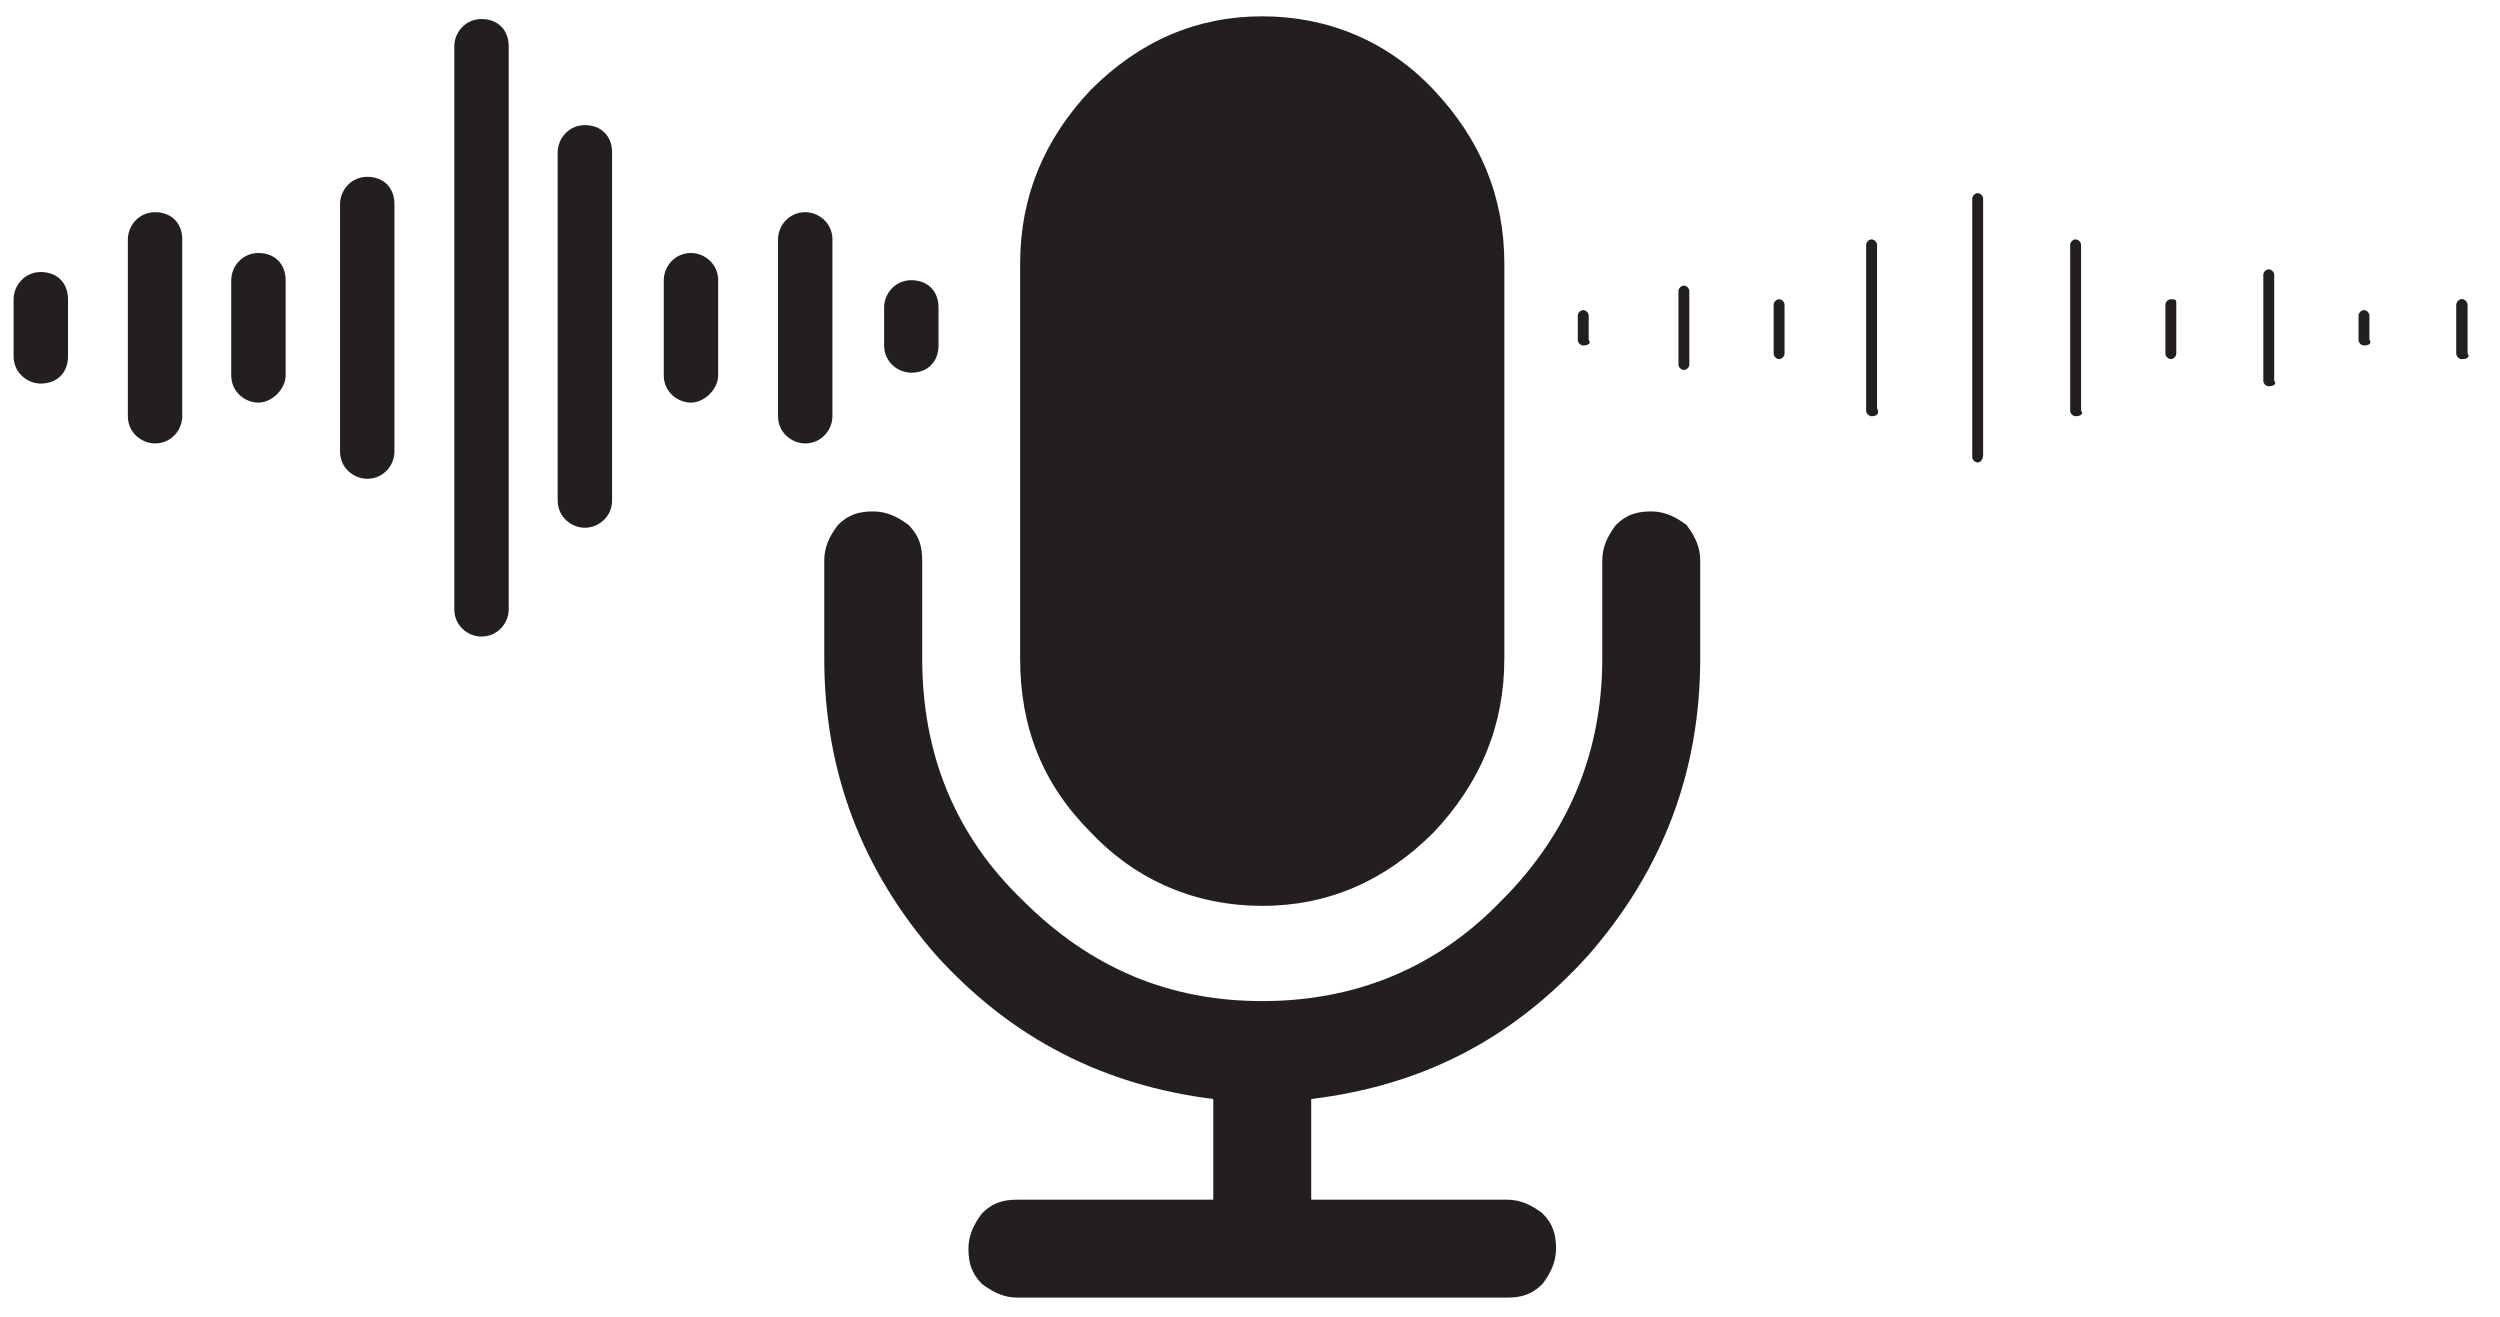 <?xml version="1.0" encoding="utf-8"?>
<!-- Generator: Adobe Illustrator 25.2.0, SVG Export Plug-In . SVG Version: 6.00 Build 0)  -->
<svg version="1.1" id="Layer_1" xmlns="http://www.w3.org/2000/svg" xmlns:xlink="http://www.w3.org/1999/xlink" x="0px" y="0px"
	 viewBox="0 0 91.9 48.4" style="enable-background:new 0 0 91.9 48.4;" xml:space="preserve">
<style type="text/css">
	.st0{fill:#231F20;}
</style>
<path class="st0" d="M55.3,9.7v14.5c0,2.5-0.9,4.6-2.6,6.4c-1.8,1.8-3.9,2.7-6.3,2.7s-4.6-0.9-6.3-2.7c-1.8-1.8-2.6-3.9-2.6-6.4V9.7
	c0-2.5,0.9-4.6,2.6-6.4c1.8-1.8,3.9-2.7,6.3-2.7s4.6,0.9,6.3,2.7C54.4,5.1,55.3,7.2,55.3,9.7 M62.5,20.6v3.6c0,4.2-1.4,7.8-4.1,10.9
	c-2.8,3.1-6.1,4.8-10.2,5.3v3.7h7.2c0.5,0,0.9,0.2,1.3,0.5c0.4,0.4,0.5,0.8,0.5,1.3c0,0.5-0.2,0.9-0.5,1.3c-0.4,0.4-0.8,0.5-1.3,0.5
	H37.4c-0.5,0-0.9-0.2-1.3-0.5c-0.4-0.4-0.5-0.8-0.5-1.3c0-0.5,0.2-0.9,0.5-1.3c0.4-0.4,0.8-0.5,1.3-0.5h7.2v-3.7
	c-4-0.5-7.4-2.2-10.2-5.3c-2.7-3.1-4.1-6.7-4.1-10.9v-3.6c0-0.5,0.2-0.9,0.5-1.3c0.4-0.4,0.8-0.5,1.3-0.5c0.5,0,0.9,0.2,1.3,0.5
	c0.4,0.4,0.5,0.8,0.5,1.3v3.6c0,3.5,1.2,6.5,3.7,8.9c2.5,2.5,5.4,3.7,8.8,3.7c3.4,0,6.4-1.2,8.8-3.7c2.5-2.5,3.7-5.5,3.7-8.9v-3.6
	c0-0.5,0.2-0.9,0.5-1.3c0.4-0.4,0.8-0.5,1.3-0.5c0.5,0,0.9,0.2,1.3,0.5C62.3,19.7,62.5,20.1,62.5,20.6"/>
<path class="st0" d="M1.5,14.1c-0.5,0-1-0.4-1-1V11c0-0.5,0.4-1,1-1s1,0.4,1,1v2.1C2.5,13.7,2.1,14.1,1.5,14.1z"/>
<path class="st0" d="M33.5,13.7c-0.5,0-1-0.4-1-1v-1.4c0-0.5,0.4-1,1-1s1,0.4,1,1v1.4C34.5,13.3,34.1,13.7,33.5,13.7z"/>
<path class="st0" d="M13.5,17.6c-0.5,0-1-0.4-1-1V7.5c0-0.5,0.4-1,1-1s1,0.4,1,1v9.1C14.5,17.1,14.1,17.6,13.5,17.6z"/>
<path class="st0" d="M9.5,14.8c-0.5,0-1-0.4-1-1v-3.5c0-0.5,0.4-1,1-1s1,0.4,1,1v3.5C10.5,14.3,10,14.8,9.5,14.8z"/>
<path class="st0" d="M25.4,14.8c-0.5,0-1-0.4-1-1v-3.5c0-0.5,0.4-1,1-1c0.5,0,1,0.4,1,1v3.5C26.4,14.3,25.9,14.8,25.4,14.8z"/>
<path class="st0" d="M21.5,19.4c-0.5,0-1-0.4-1-1V5.6c0-0.5,0.4-1,1-1s1,0.4,1,1v12.8C22.5,19,22,19.4,21.5,19.4z"/>
<path class="st0" d="M5.7,16.3c-0.5,0-1-0.4-1-1V8.8c0-0.5,0.4-1,1-1s1,0.4,1,1v6.5C6.7,15.8,6.3,16.3,5.7,16.3z"/>
<path class="st0" d="M29.6,16.3c-0.5,0-1-0.4-1-1V8.8c0-0.5,0.4-1,1-1c0.5,0,1,0.4,1,1v6.5C30.6,15.8,30.2,16.3,29.6,16.3z"/>
<path class="st0" d="M17.7,23.4c-0.5,0-1-0.4-1-1V1.7c0-0.5,0.4-1,1-1s1,0.4,1,1v20.7C18.7,22.9,18.3,23.4,17.7,23.4z"/>
<path class="st0" d="M58.2,12.7c-0.1,0-0.2-0.1-0.2-0.2v-0.9c0-0.1,0.1-0.2,0.2-0.2s0.2,0.1,0.2,0.2v0.9
	C58.5,12.6,58.4,12.7,58.2,12.7z"/>
<path class="st0" d="M86.9,12.7c-0.1,0-0.2-0.1-0.2-0.2v-0.9c0-0.1,0.1-0.2,0.2-0.2c0.1,0,0.2,0.1,0.2,0.2v0.9
	C87.2,12.6,87.1,12.7,86.9,12.7z"/>
<path class="st0" d="M90.5,13.2c-0.1,0-0.2-0.1-0.2-0.2v-1.8c0-0.1,0.1-0.2,0.2-0.2s0.2,0.1,0.2,0.2v1.8
	C90.8,13.1,90.7,13.2,90.5,13.2z"/>
<path class="st0" d="M68.8,15.3c-0.1,0-0.2-0.1-0.2-0.2V9c0-0.1,0.1-0.2,0.2-0.2s0.2,0.1,0.2,0.2v6C69.1,15.2,69,15.3,68.8,15.3z"/>
<path class="st0" d="M65.4,13.2c-0.1,0-0.2-0.1-0.2-0.2v-1.8c0-0.1,0.1-0.2,0.2-0.2s0.2,0.1,0.2,0.2V13
	C65.6,13.1,65.5,13.2,65.4,13.2z"/>
<path class="st0" d="M90.5,13.2c-0.1,0-0.2-0.1-0.2-0.2v-1.8c0-0.1,0.1-0.2,0.2-0.2s0.2,0.1,0.2,0.2V13
	C90.8,13.1,90.7,13.2,90.5,13.2z"/>
<path class="st0" d="M79.8,13.2c-0.1,0-0.2-0.1-0.2-0.2v-1.8c0-0.1,0.1-0.2,0.2-0.2S80,11,80,11.1V13C80,13.1,79.9,13.2,79.8,13.2z"
	/>
<path class="st0" d="M83.4,14.2c-0.1,0-0.2-0.1-0.2-0.2v-3.9c0-0.1,0.1-0.2,0.2-0.2c0.1,0,0.2,0.1,0.2,0.2V14
	C83.7,14.1,83.6,14.2,83.4,14.2z"/>
<path class="st0" d="M76.3,15.3c-0.1,0-0.2-0.1-0.2-0.2V9c0-0.1,0.1-0.2,0.2-0.2c0.1,0,0.2,0.1,0.2,0.2v6.1
	C76.6,15.2,76.5,15.3,76.3,15.3z"/>
<path class="st0" d="M61.9,13.6c-0.1,0-0.2-0.1-0.2-0.2v-2.7c0-0.1,0.1-0.2,0.2-0.2c0.1,0,0.2,0.1,0.2,0.2v2.7
	C62.1,13.5,62,13.6,61.9,13.6z"/>
<path class="st0" d="M72.7,17c-0.1,0-0.2-0.1-0.2-0.2V7.3c0-0.1,0.1-0.2,0.2-0.2s0.2,0.1,0.2,0.2v9.4C72.9,16.9,72.8,17,72.7,17z"/>
</svg>
